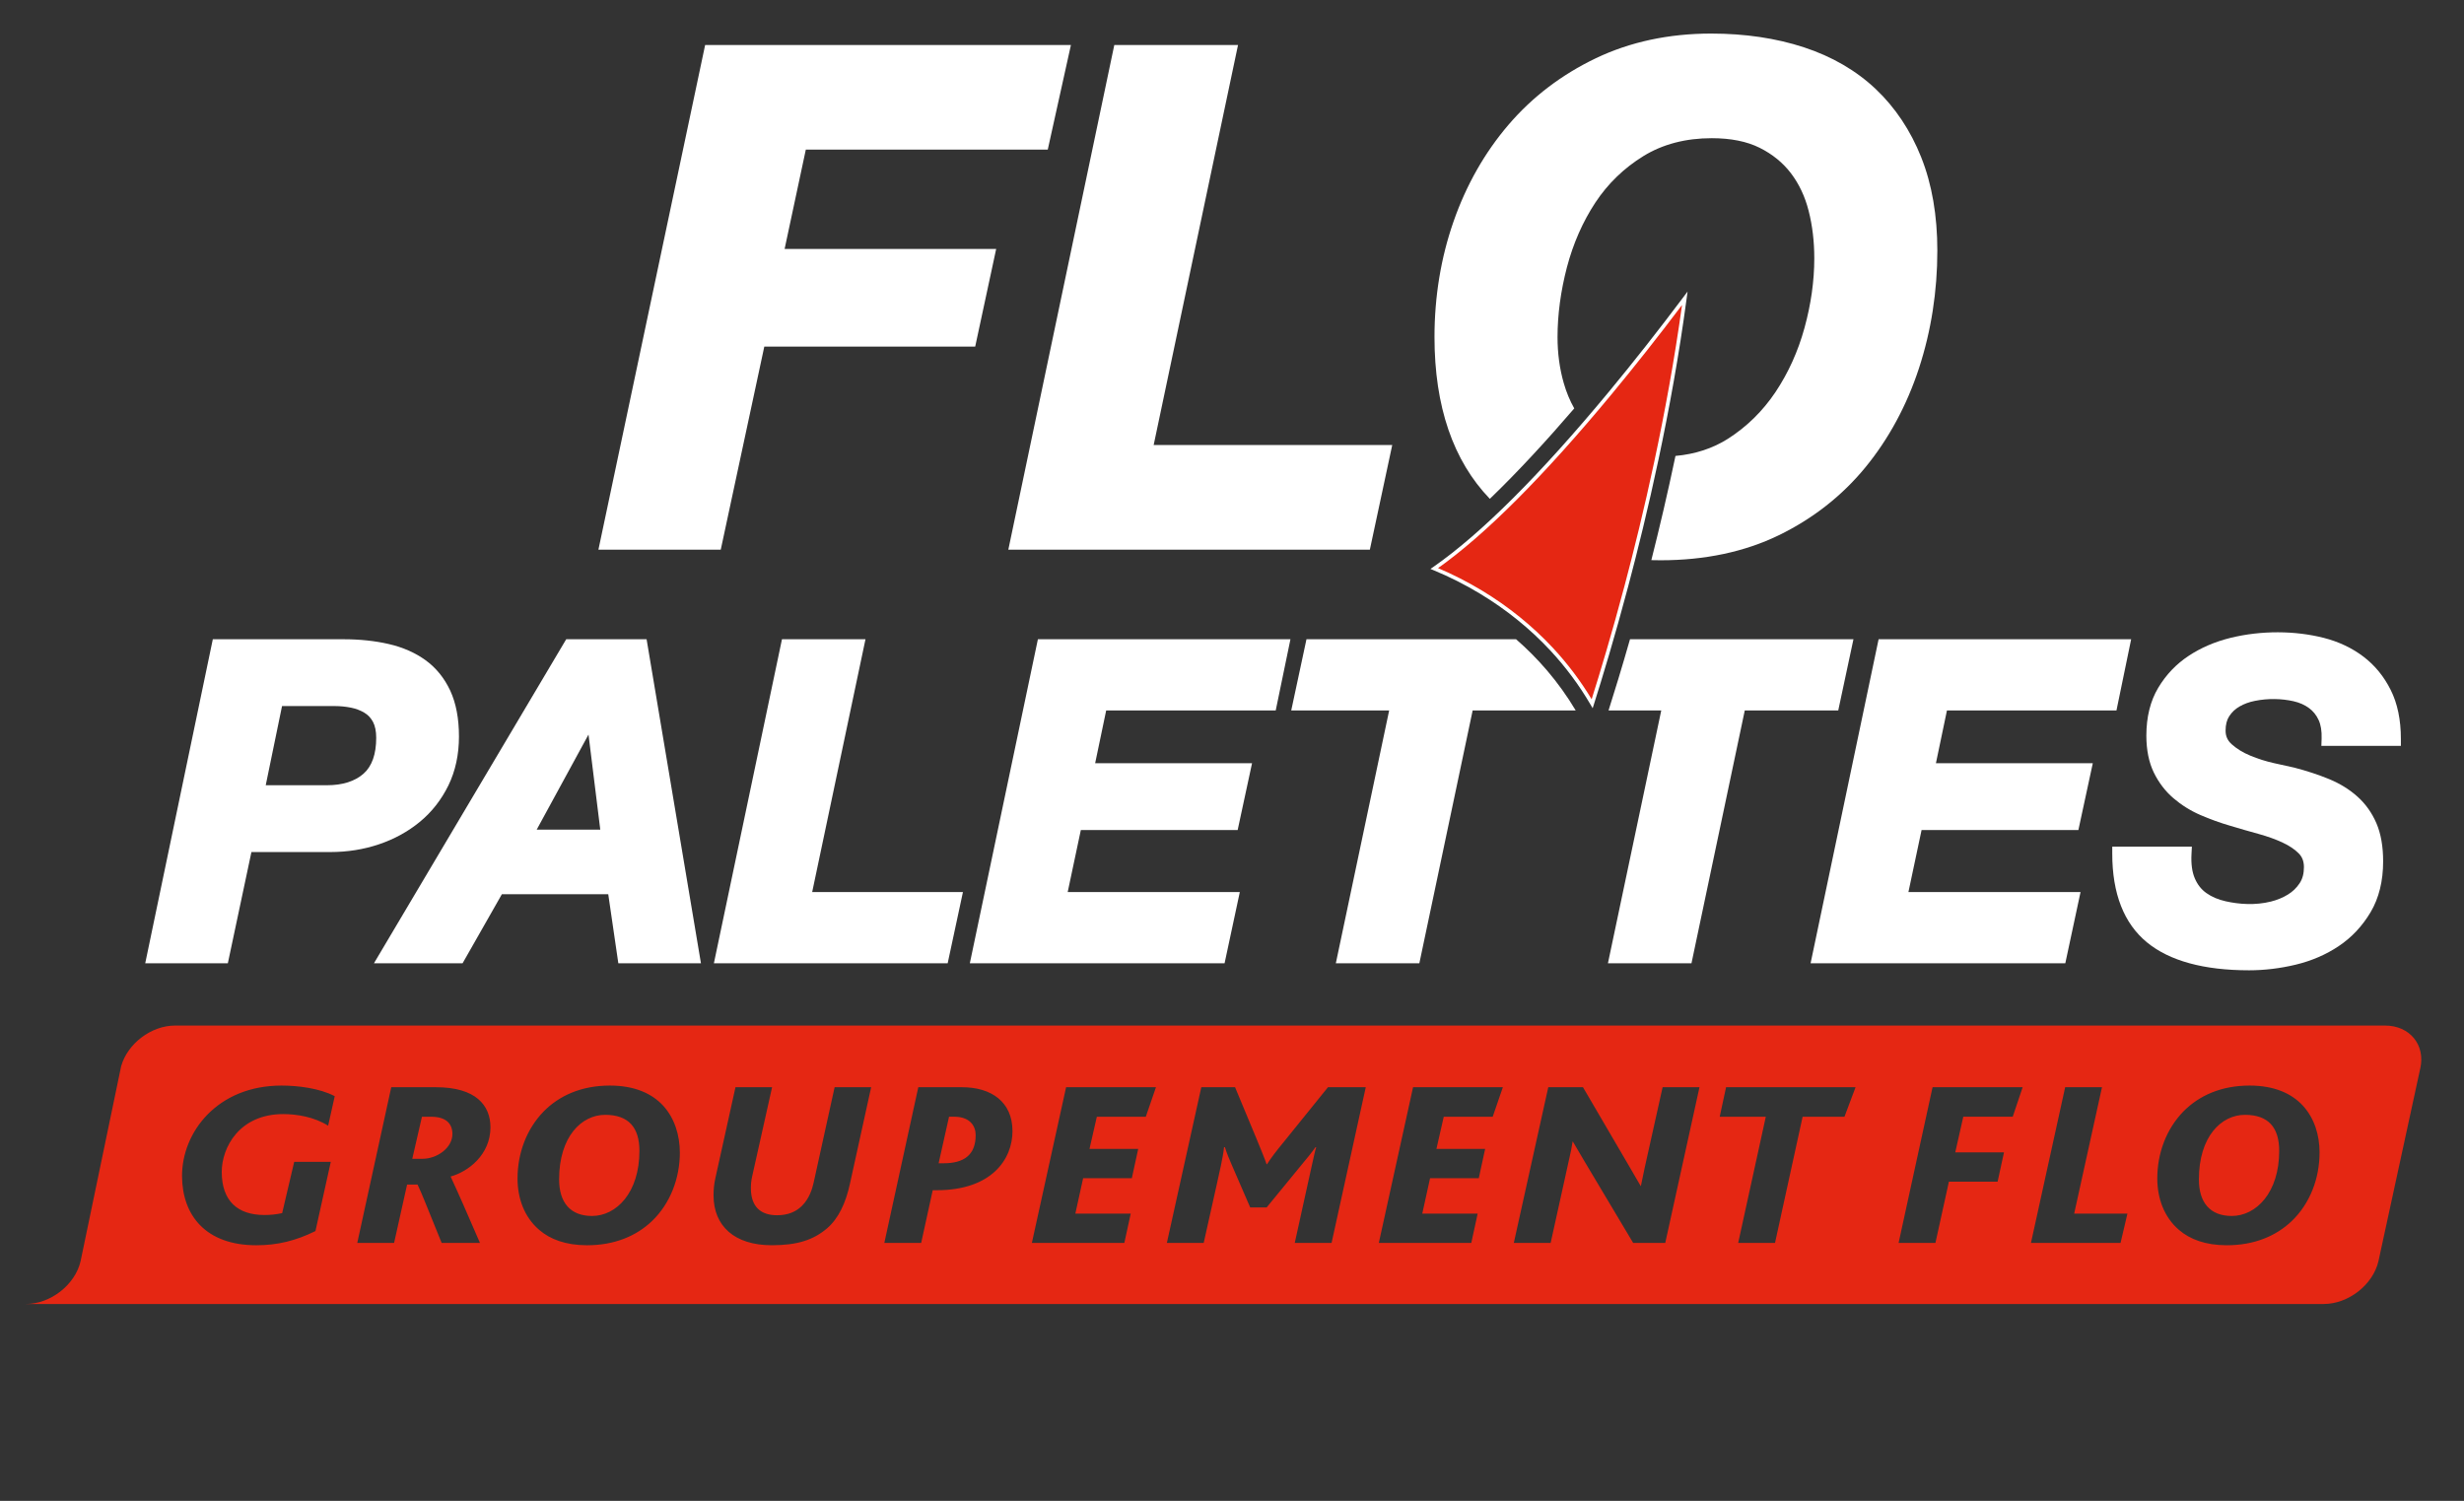 <svg width="284" height="173" viewBox="0 0 284 173" fill="none" xmlns="http://www.w3.org/2000/svg">
<rect x="0" y="0" width="284" height="173" fill="#333333" stroke="none"/>
<path d="M157.889 63.359L160.469 51.297H132.971L142.695 5.185H128.434L116.219 63.359H157.889Z" fill="white"/>
<path d="M88.094 39.946H112.402L114.819 28.697H90.434L92.878 17.247H120.765L123.435 5.185H81.274L68.974 63.359H83.074L88.094 39.946Z" fill="white"/>
<path d="M48.403 94.721C49.774 93.588 50.879 92.175 51.687 90.525C52.492 88.865 52.9 86.972 52.9 84.897C52.9 82.822 52.562 81.049 51.895 79.607C51.217 78.152 50.254 76.968 49.038 76.09C47.848 75.229 46.416 74.602 44.788 74.23C43.211 73.867 41.464 73.683 39.596 73.683H24.529L16.739 111.031H26.261L28.979 98.211H38.084C40.044 98.211 41.929 97.911 43.685 97.316C45.451 96.72 47.036 95.849 48.403 94.721ZM32.505 81.384H38.586C39.224 81.384 39.853 81.448 40.463 81.57C41.022 81.684 41.538 81.878 41.993 82.15C42.412 82.397 42.735 82.739 42.983 83.193C43.234 83.66 43.362 84.285 43.362 85.043C43.362 86.934 42.871 88.325 41.897 89.182C40.898 90.06 39.481 90.51 37.683 90.51H30.628L32.507 81.386L32.505 81.384Z" fill="white"/>
<path d="M65.261 73.683L43.102 111.031H53.317L57.846 103.074H70.107L71.268 111.031H80.791L74.526 73.683H65.261ZM69.187 95.625H61.861L67.831 84.669L69.187 95.625Z" fill="white"/>
<path d="M99.756 73.683H90.13L82.283 111.031H109.229L110.989 102.821H93.612L99.756 73.683Z" fill="white"/>
<path d="M111.783 111.031H141.145L142.901 102.821H123.063L124.576 95.675H142.652L144.31 87.972H126.227L127.498 81.893H147.039L148.737 73.683H119.628L111.783 111.031Z" fill="white"/>
<path d="M239.554 95.675L241.216 87.972H223.134L224.405 81.893H243.943L245.637 73.683H216.528L208.688 111.031H238.047L239.803 102.821H219.965L221.48 95.675H239.554Z" fill="white"/>
<path d="M276.725 85.978V85.167C276.725 82.978 276.332 81.084 275.556 79.537C274.784 77.983 273.726 76.687 272.404 75.684C271.101 74.694 269.566 73.968 267.841 73.525C264.551 72.687 260.659 72.645 257.082 73.525C255.303 73.964 253.688 74.656 252.277 75.587C250.838 76.533 249.654 77.774 248.757 79.277C247.847 80.797 247.388 82.655 247.388 84.791C247.388 86.442 247.679 87.875 248.249 89.047C248.814 90.208 249.575 91.204 250.513 92.007C251.427 92.79 252.466 93.442 253.611 93.94C254.734 94.426 255.883 94.841 257.023 95.173C258.136 95.509 259.244 95.827 260.336 96.127C261.409 96.427 262.319 96.754 263.125 97.136C263.885 97.491 264.508 97.913 264.971 98.39C265.36 98.787 265.55 99.298 265.55 99.95C265.55 100.699 265.388 101.305 265.054 101.808C264.704 102.34 264.247 102.779 263.696 103.114C263.116 103.471 262.457 103.741 261.741 103.919C259.928 104.37 258.07 104.233 256.534 103.887C255.671 103.697 254.923 103.376 254.313 102.943C253.724 102.528 253.288 101.974 252.978 101.255C252.661 100.528 252.532 99.583 252.591 98.445L252.636 97.59H243.458V98.401C243.458 103.002 244.806 106.441 247.454 108.618C250.056 110.756 254.015 111.841 259.222 111.841C260.986 111.841 262.793 111.626 264.595 111.195C266.425 110.756 268.098 110.036 269.566 109.05C271.052 108.058 272.285 106.743 273.235 105.141C274.196 103.522 274.68 101.552 274.68 99.277C274.68 97.569 274.421 96.1 273.911 94.905C273.394 93.697 272.655 92.657 271.719 91.821C270.799 90.995 269.698 90.314 268.444 89.798C267.222 89.298 265.883 88.855 264.434 88.479L262.072 87.956C261.148 87.749 260.236 87.462 259.363 87.096C258.527 86.752 257.813 86.313 257.231 85.79C256.746 85.357 256.521 84.859 256.521 84.217C256.521 83.533 256.659 82.988 256.94 82.554C257.244 82.089 257.628 81.724 258.119 81.439C258.642 81.135 259.246 80.915 259.907 80.785C261.42 80.478 262.991 80.521 264.357 80.829C265.046 80.987 265.643 81.251 266.132 81.614C266.614 81.967 266.974 82.414 267.237 82.98C267.501 83.541 267.618 84.268 267.588 85.137L267.56 85.975H276.72L276.725 85.978Z" fill="white"/>
<path d="M174.739 73.683H150.584L148.827 81.891H160.114L153.968 111.031H163.594L169.738 81.891H181.615C179.606 78.517 177.2 75.822 174.743 73.683H174.739Z" fill="white"/>
<path d="M187.874 73.683C186.928 76.991 186.074 79.776 185.4 81.891H191.476L185.33 111.031H194.96L201.102 81.891H211.876L213.629 73.683H187.874Z" fill="white"/>
<path d="M278.956 123.162L274.143 145.355C273.522 148.08 270.682 150.305 267.828 150.305H2.98C5.834 150.305 8.674 148.08 9.292 145.355C9.292 145.355 13.944 122.993 13.961 122.905C14.691 120.302 17.422 118.21 20.18 118.21H274.893C277.747 118.21 279.575 120.437 278.959 123.162H278.956ZM38.58 126.352C36.824 125.425 34.303 125.128 32.444 125.128C25.073 125.128 20.945 130.489 20.982 135.611C21.018 140.077 23.708 143.535 29.543 143.535C31.98 143.535 34.087 143.018 36.359 141.899L38.127 133.918H33.91L32.522 139.83C31.81 139.991 31.126 140.046 30.467 140.046C27.426 140.046 25.564 138.467 25.558 135.091C25.553 132.286 27.575 128.416 32.641 128.416C34.231 128.416 36.231 128.746 37.821 129.755L38.582 126.35L38.58 126.352ZM56.528 129.915C56.524 127.414 54.847 125.318 50.246 125.318H45.096L41.179 143.263H45.423L46.922 136.537H48.127C48.375 137.05 48.65 137.709 49.007 138.581L50.905 143.263H55.319C53.969 140.13 52.705 137.247 51.935 135.611C53.935 135.066 56.533 133.13 56.531 129.915H56.528ZM52.144 130.709C52.148 132.315 50.367 133.569 48.696 133.569H47.519L48.633 128.723H49.702C51.43 128.723 52.144 129.537 52.144 130.709ZM78.358 132.833C78.352 130.872 77.773 128.91 76.43 127.439C75.14 126.052 73.166 125.128 70.29 125.128C67 125.128 64.458 126.297 62.679 128.094C60.686 130.135 59.646 132.942 59.651 135.856C59.651 138.061 60.394 140.265 62.154 141.766C63.414 142.855 65.223 143.535 67.663 143.535C70.866 143.535 73.359 142.446 75.136 140.757C77.268 138.714 78.36 135.803 78.36 132.833H78.358ZM73.699 132.641C73.706 137.462 71.053 140.158 68.233 140.158C65.738 140.158 64.45 138.608 64.443 135.963C64.439 131.005 67.036 128.501 69.748 128.501C72.46 128.501 73.693 129.97 73.699 132.638V132.641ZM100.417 125.318H96.198L93.78 136.318C93.614 137.08 93.261 138.169 92.439 138.986C91.812 139.615 90.906 140.075 89.565 140.075C87.701 140.075 86.575 139.121 86.547 137.025C86.543 136.59 86.573 136.073 86.709 135.528L88.991 125.315H84.772L82.46 135.771C82.296 136.482 82.243 137.158 82.243 137.785C82.249 141.327 84.662 143.533 88.962 143.533C91.867 143.533 93.754 142.936 95.342 141.572C96.628 140.453 97.471 138.712 97.962 136.451L100.409 125.315L100.417 125.318ZM116.697 130.354C116.693 127.032 114.279 125.318 110.882 125.318H105.843L101.928 143.263H106.175L107.505 137.19H107.973C114.298 137.19 116.706 133.622 116.7 130.354H116.697ZM112.455 130.846C112.455 133.185 111.033 134.084 108.761 134.084H108.185L109.386 128.72H109.988C111.794 128.72 112.455 129.78 112.457 130.844L112.455 130.846ZM133.233 125.318H122.878L118.933 143.263H129.592L130.325 139.89H123.943L124.842 135.803H130.455L131.19 132.425H125.575L126.421 128.723H132.064L133.235 125.318H133.233ZM157.415 125.318H153.062L148.006 131.579C147.131 132.641 146.504 133.457 146.036 134.192H145.983C145.792 133.595 145.377 132.613 144.856 131.332L142.353 125.318H138.463L134.493 143.263H138.738L140.259 136.453C140.508 135.338 140.995 133.238 141.078 132.258V132.233H141.184C141.43 133.023 141.681 133.593 141.928 134.167L144.1 139.178H145.991L150.01 134.272C150.586 133.593 151.241 132.778 151.622 132.233H151.704C151.543 132.721 151.379 133.593 151.107 134.764L149.233 143.263H153.477L157.417 125.318H157.415ZM173.222 125.318H162.869L158.922 143.263H169.581L170.314 139.89H163.93L164.829 135.803H170.444L171.177 132.425H165.564L166.406 128.723H172.048L173.219 125.318H173.222ZM195.882 125.318H191.632L189.566 134.602C189.455 135.093 189.268 136.018 189.128 136.7H189.102C188.665 135.963 188.305 135.338 187.564 134.057L182.454 125.318H178.454L174.482 143.263H178.728L180.879 133.514C181.043 132.803 181.177 132.151 181.258 131.579H181.285C181.67 132.233 182.027 132.86 182.633 133.869L188.237 143.263H191.938L195.882 125.318ZM213.873 125.318H198.947L198.212 128.723H203.525L200.343 143.263H204.588L207.769 128.723H212.592L213.871 125.318H213.873ZM233.129 125.318H222.747L218.832 143.263H223.078L224.63 136.208H230.243L230.978 132.831H225.361L226.288 128.72H231.986L233.131 125.315L233.129 125.318ZM245.206 139.89H239.068L242.275 125.318H238.03L234.088 143.263H244.415L245.206 139.89ZM267.352 132.833C267.352 130.872 266.776 128.91 265.424 127.439C264.138 126.052 262.164 125.128 259.284 125.128C255.998 125.128 253.458 126.297 251.675 128.094C249.682 130.135 248.642 132.942 248.649 135.856C248.653 138.061 249.395 140.265 251.15 141.766C252.413 142.855 254.221 143.535 256.657 143.535C259.864 143.535 262.355 142.446 264.134 140.757C266.266 138.714 267.358 135.803 267.35 132.833H267.352ZM262.7 132.641C262.706 137.462 260.051 140.158 257.231 140.158C254.738 140.158 253.444 138.608 253.444 135.963C253.437 131.005 256.03 128.501 258.746 128.501C261.463 128.501 262.693 129.97 262.7 132.638V132.641Z" fill="#E52713"/>
<path d="M194.191 34.377C192.488 47.125 189.693 59.122 187.468 67.504C185.959 73.189 184.533 77.899 183.513 81.114C182.191 78.853 180.629 76.751 178.841 74.827C176.491 72.301 173.747 70.084 170.688 68.239C168.712 67.046 166.86 66.164 165.313 65.526C170.831 61.693 177.64 54.902 185.625 45.261C188.937 41.265 191.912 37.413 194.193 34.375" fill="#E52713"/>
<path d="M183.57 81.635L183.328 81.222C182.017 78.978 180.454 76.875 178.684 74.973C176.346 72.461 173.617 70.257 170.576 68.423C168.86 67.388 167.06 66.479 165.23 65.725L164.873 65.577L165.19 65.358C170.686 61.539 177.506 54.735 185.46 45.133C188.261 41.751 191.141 38.09 194.021 34.255L194.509 33.605L194.401 34.409C192.667 47.402 189.785 59.609 187.672 67.561C186.125 73.394 184.665 78.186 183.715 81.181L183.57 81.637V81.635ZM165.747 65.482C167.477 66.215 169.173 67.082 170.797 68.062C173.872 69.917 176.631 72.147 178.996 74.688C180.68 76.497 182.178 78.484 183.453 80.601C184.403 77.591 185.793 72.991 187.262 67.454C189.326 59.677 192.129 47.826 193.87 35.158C191.149 38.762 188.433 42.205 185.787 45.401C177.959 54.851 171.22 61.606 165.747 65.484V65.482Z" fill="white"/>
<path d="M221.446 18.146C220.213 15.043 218.443 12.389 216.192 10.259C213.942 8.134 211.155 6.514 207.92 5.453C204.713 4.401 201.115 3.869 197.226 3.869C192.348 3.869 187.874 4.828 183.925 6.719C179.985 8.606 176.597 11.19 173.857 14.397C171.124 17.591 168.996 21.34 167.534 25.534C166.076 29.71 165.339 34.189 165.339 38.848C165.339 46.838 167.485 53.108 171.719 57.498C175.005 54.336 178.331 50.705 181.447 47.075C180.945 46.184 180.543 45.217 180.244 44.18C179.766 42.528 179.521 40.739 179.521 38.865C179.521 36.264 179.887 33.55 180.605 30.797C181.324 28.072 182.422 25.568 183.876 23.358C185.317 21.171 187.185 19.366 189.425 17.988C191.642 16.622 194.292 15.929 197.298 15.929C199.489 15.929 201.344 16.301 202.811 17.033C204.282 17.764 205.495 18.752 206.42 19.965C207.359 21.198 208.048 22.657 208.464 24.308C208.898 26.001 209.115 27.839 209.115 29.767C209.115 32.374 208.736 35.069 207.988 37.786C207.249 40.486 206.122 42.975 204.645 45.189C203.181 47.374 201.338 49.188 199.166 50.572C197.415 51.685 195.383 52.35 193.115 52.553C192.22 56.821 191.27 60.859 190.333 64.564C190.69 64.572 191.049 64.579 191.41 64.579C196.507 64.579 201.092 63.608 205.034 61.691C208.972 59.774 212.335 57.133 215.028 53.84C217.708 50.56 219.78 46.72 221.187 42.426C222.587 38.139 223.297 33.583 223.297 28.886C223.297 24.846 222.675 21.234 221.446 18.152V18.146Z" fill="white"/>
</svg>

